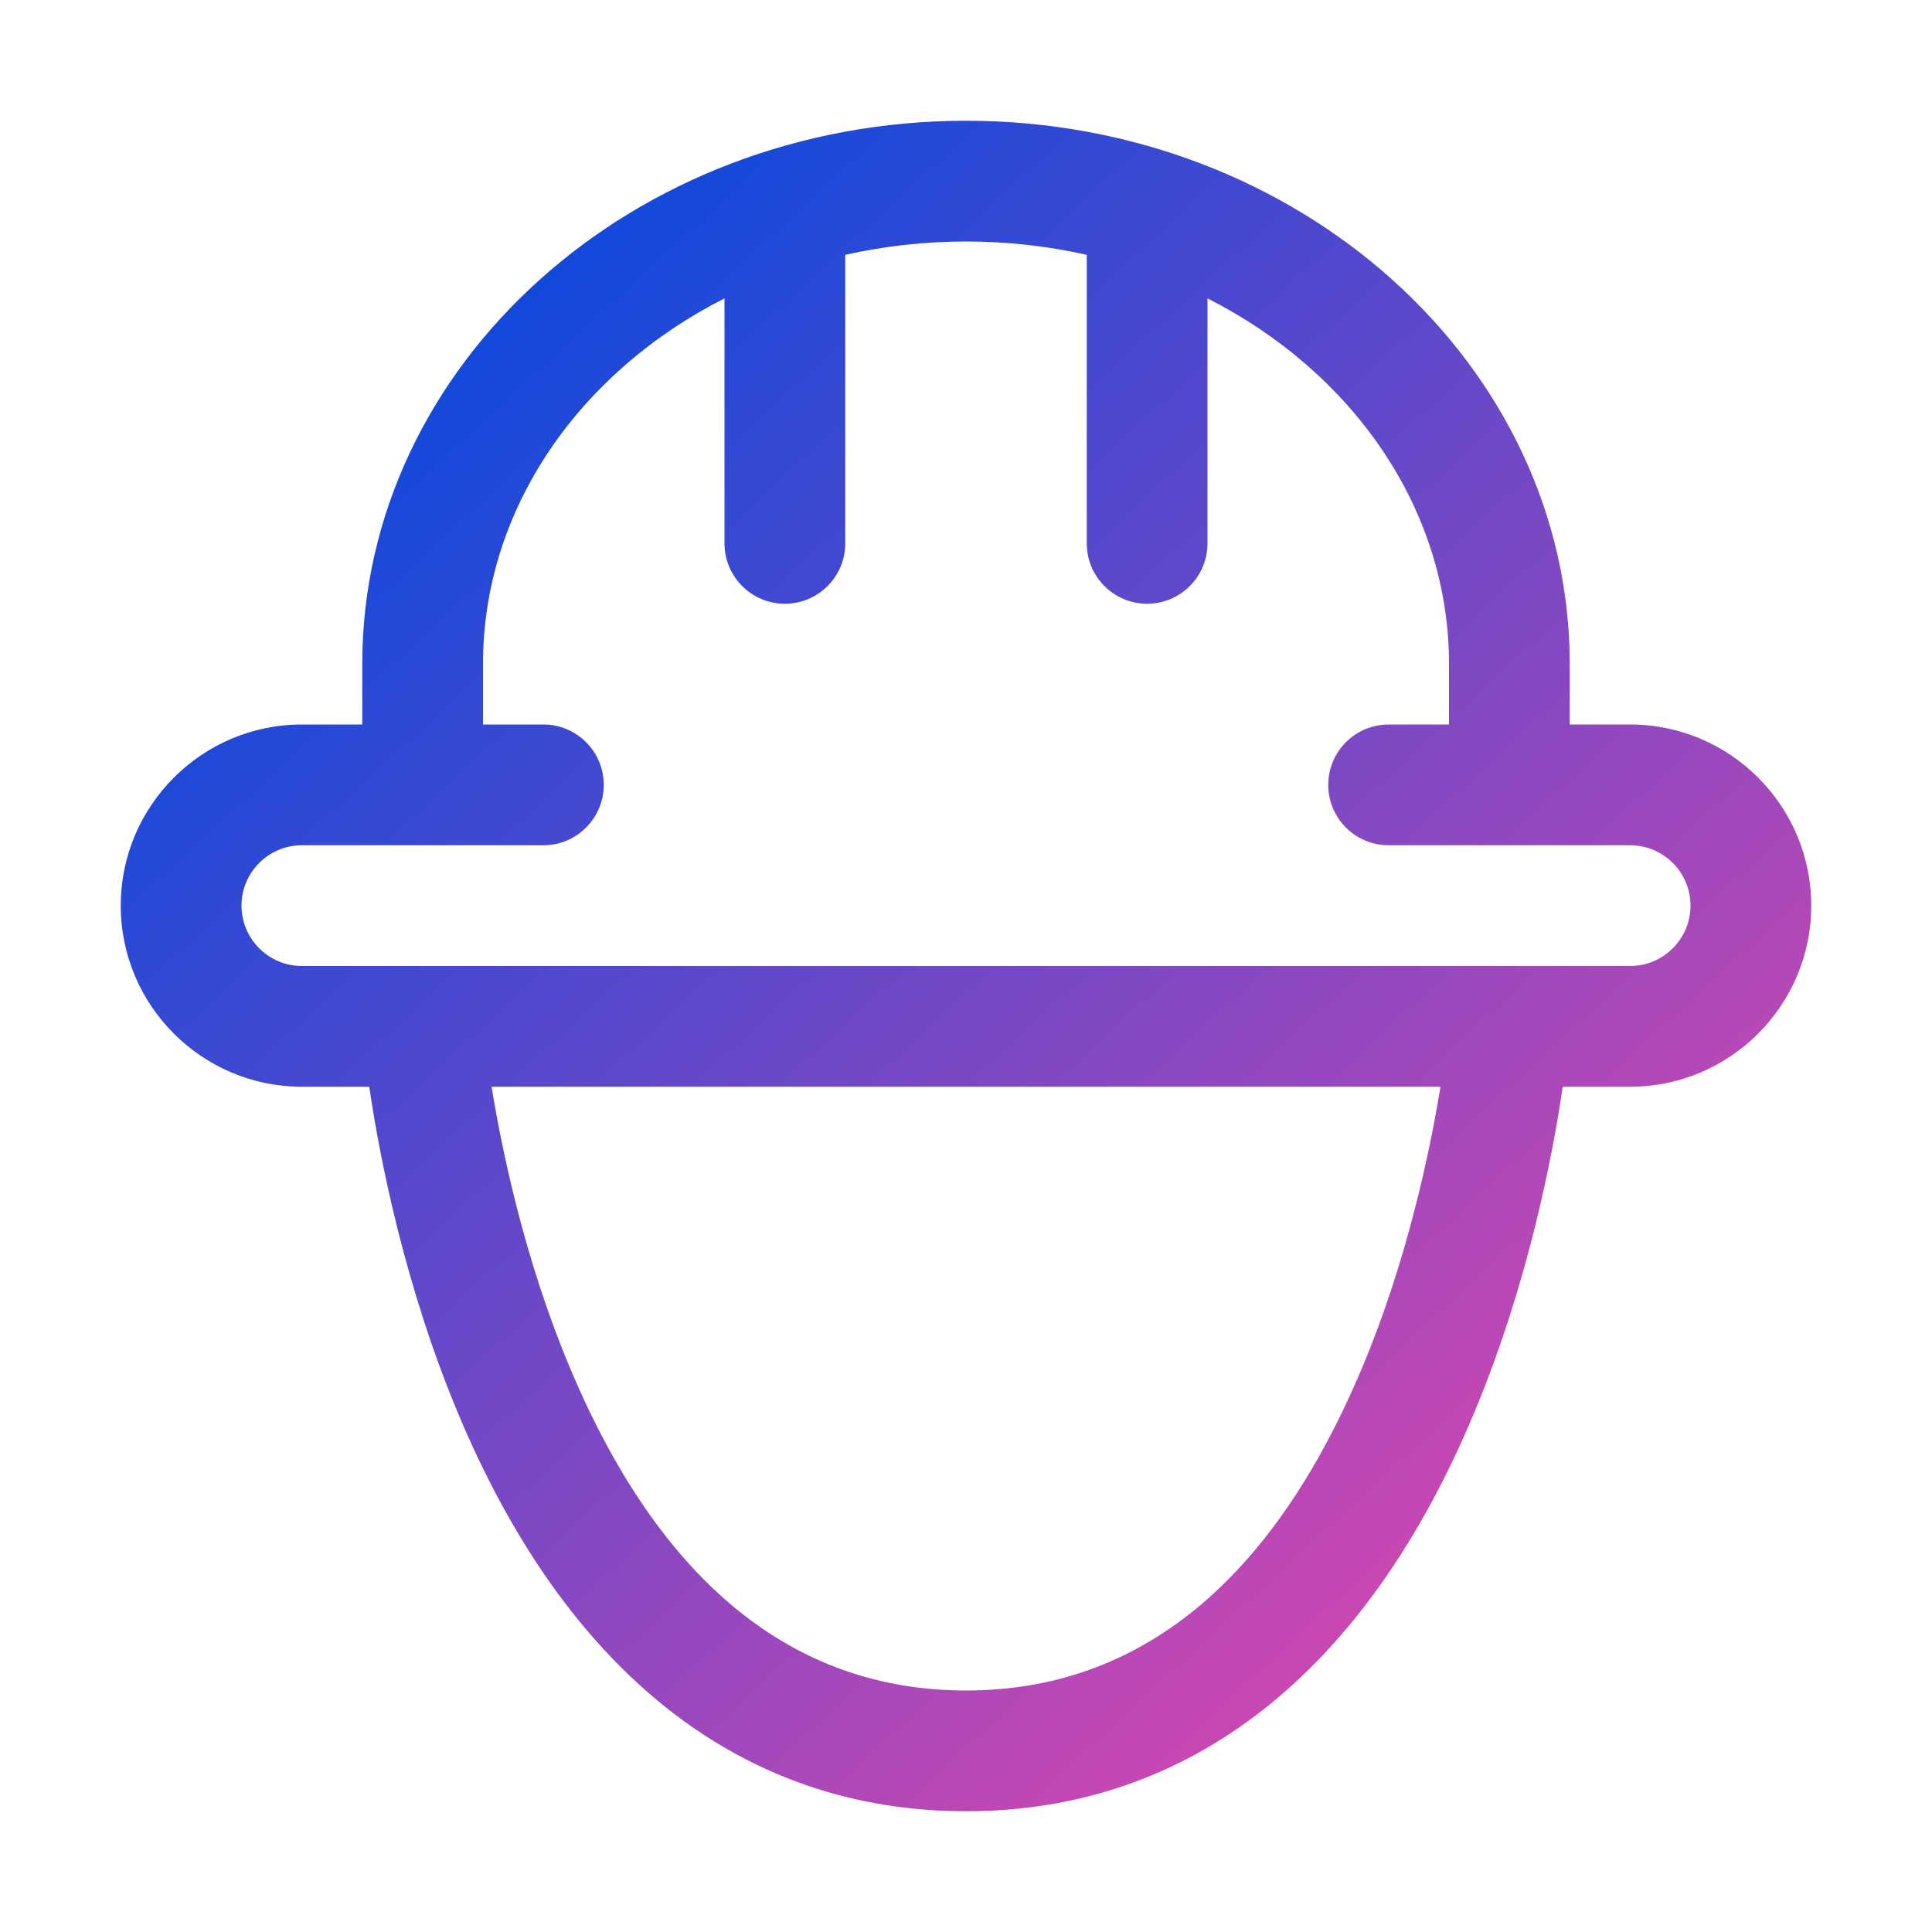 <?xml version="1.0" encoding="utf-8"?>
<svg xmlns="http://www.w3.org/2000/svg" width="32" height="32" viewBox="0 0 32 32" fill="none">
<g clip-path="url(#clip0_7_223)">
<path d="M27 12H26V11C26 6.037 21.514 2 16 2C10.486 2 6 6.037 6 11V12H5C3.346 12 2 13.346 2 15C2 16.654 3.346 18 5 18H6.116C6.287 19.161 6.693 21.262 7.577 23.385C9.38 27.713 12.293 30 16 30C19.707 30 22.62 27.712 24.423 23.385C25.308 21.262 25.713 19.161 25.884 18H27C28.654 18 30 16.654 30 15C30 13.346 28.654 12 27 12ZM22.56 22.655C21.071 26.202 18.864 28 16 28C13.136 28 10.928 26.201 9.44 22.655C8.699 20.891 8.322 19.101 8.142 18H23.859C23.679 19.101 23.301 20.891 22.561 22.655H22.56ZM27 16H5C4.449 16 4 15.551 4 15C4 14.449 4.449 14 5 14H9C9.552 14 10 13.552 10 13C10 12.448 9.552 12 9 12H8V11C8 8.415 9.611 6.154 12 4.942V9C12 9.552 12.448 10 13 10C13.552 10 14 9.552 14 9V4.221C14.639 4.077 15.31 4 16 4C16.69 4 17.361 4.077 18 4.221V9C18 9.552 18.448 10 19 10C19.552 10 20 9.552 20 9V4.942C22.389 6.154 24 8.415 24 11V12H23C22.448 12 22 12.448 22 13C22 13.552 22.448 14 23 14H27C27.551 14 28 14.449 28 15C28 15.551 27.551 16 27 16Z" fill="url(#paint0_linear_7_223)"/>
</g>
<defs>
<linearGradient id="paint0_linear_7_223" x1="5" y1="5" x2="28" y2="30" gradientUnits="userSpaceOnUse">
<stop stop-color="#0149DF"/>
<stop offset="1" stop-color="#F547A9"/>
</linearGradient>
<clipPath id="clip0_7_223">
<rect width="32" height="32" fill="white"/>
</clipPath>
</defs>
</svg>